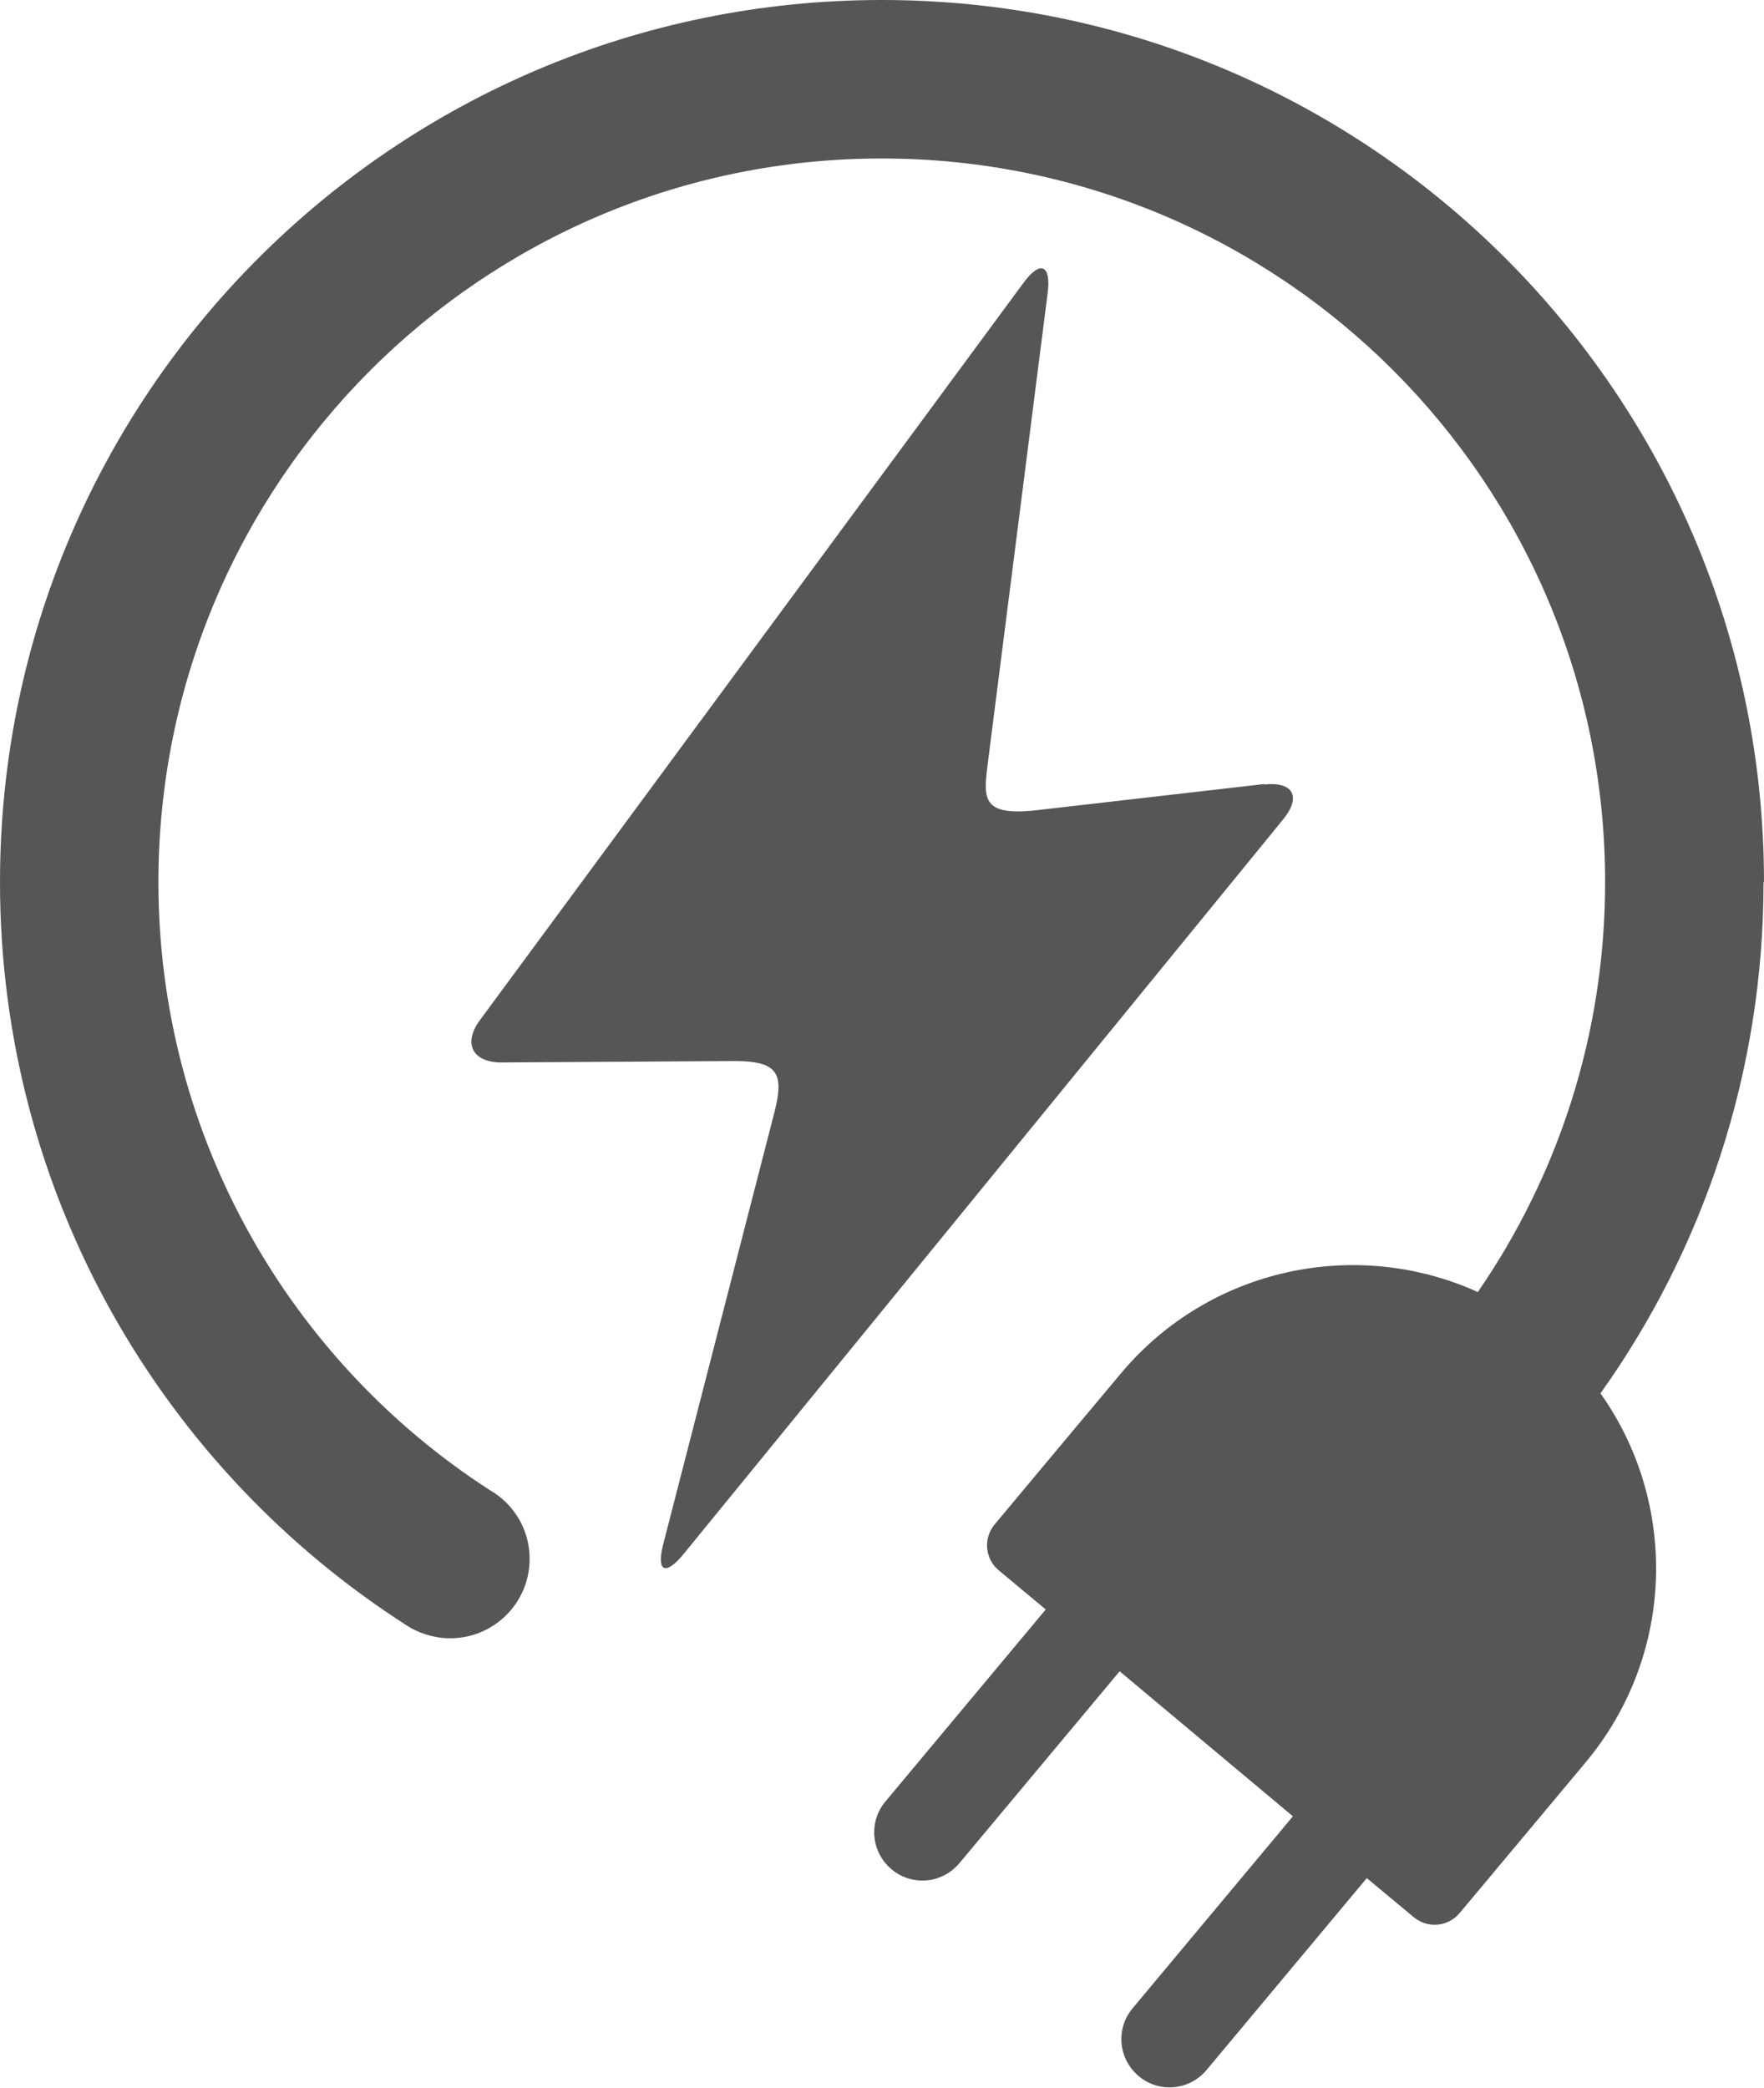 <?xml version="1.0" encoding="UTF-8"?>
<svg id="Layer_2" data-name="Layer 2" xmlns="http://www.w3.org/2000/svg" xmlns:xlink="http://www.w3.org/1999/xlink" viewBox="0 0 37.97 44.92">
  <defs>
    <style>
      .cls-1 {
        fill: #565656;
      }

      .cls-2 {
        filter: url(#outer-glow-1);
      }
    </style>
    <filter id="outer-glow-1" filterUnits="userSpaceOnUse">
      <feOffset dx="0" dy="0"/>
      <feGaussianBlur result="blur" stdDeviation="2"/>
      <feFlood flood-color="#71c274" flood-opacity=".2"/>
      <feComposite in2="blur" operator="in"/>
      <feComposite in="SourceGraphic"/>
    </filter>
  </defs>
  <g id="Seven_Icons" data-name="Seven Icons">
    <g class="cls-2">
      <path class="cls-1" d="m27.21,16.87l-4.96.57c-1.12.11-1.08-.27-.99-1l1.29-10.13c.08-.62-.16-.72-.53-.21l-11.69,15.85c-.37.5-.16.91.46.91l5.02-.03c.94,0,1.07.27.86,1.1l-2.39,9.28c-.16.61.04.71.44.22l12.9-15.8c.4-.49.21-.82-.41-.75Z"/>
      <path class="cls-1" d="m37.97,18.98C37.97,8.5,29.47,0,18.98,0S0,8.5,0,18.98c0,6.73,3.5,12.64,8.78,16.01.17.11.51.26.91.26.94,0,1.71-.76,1.71-1.71,0-.64-.35-1.19-.86-1.48-4.29-2.77-7.13-7.6-7.13-13.08,0-8.6,6.97-15.57,15.57-15.57s15.57,6.97,15.57,15.57c0,3.27-1.01,6.31-2.74,8.82-2.6-1.18-5.77-.54-7.69,1.76l-1.34,1.6h0s-1.37,1.64-1.37,1.64c-.25.3-.21.74.09.99l1.01.84-3.45,4.13c-.37.44-.31,1.09.13,1.46.44.37,1.09.31,1.46-.13l3.45-4.13,3.73,3.12-3.45,4.13c-.37.44-.31,1.09.13,1.46.44.37,1.09.31,1.46-.13l3.45-4.13,1.01.84c.3.25.74.21.99-.09l.57-.68h0s2.14-2.56,2.14-2.56c1.94-2.32,1.99-5.59.32-7.94,2.21-3.1,3.51-6.9,3.51-11Z"/>
    </g>
  </g>
</svg>